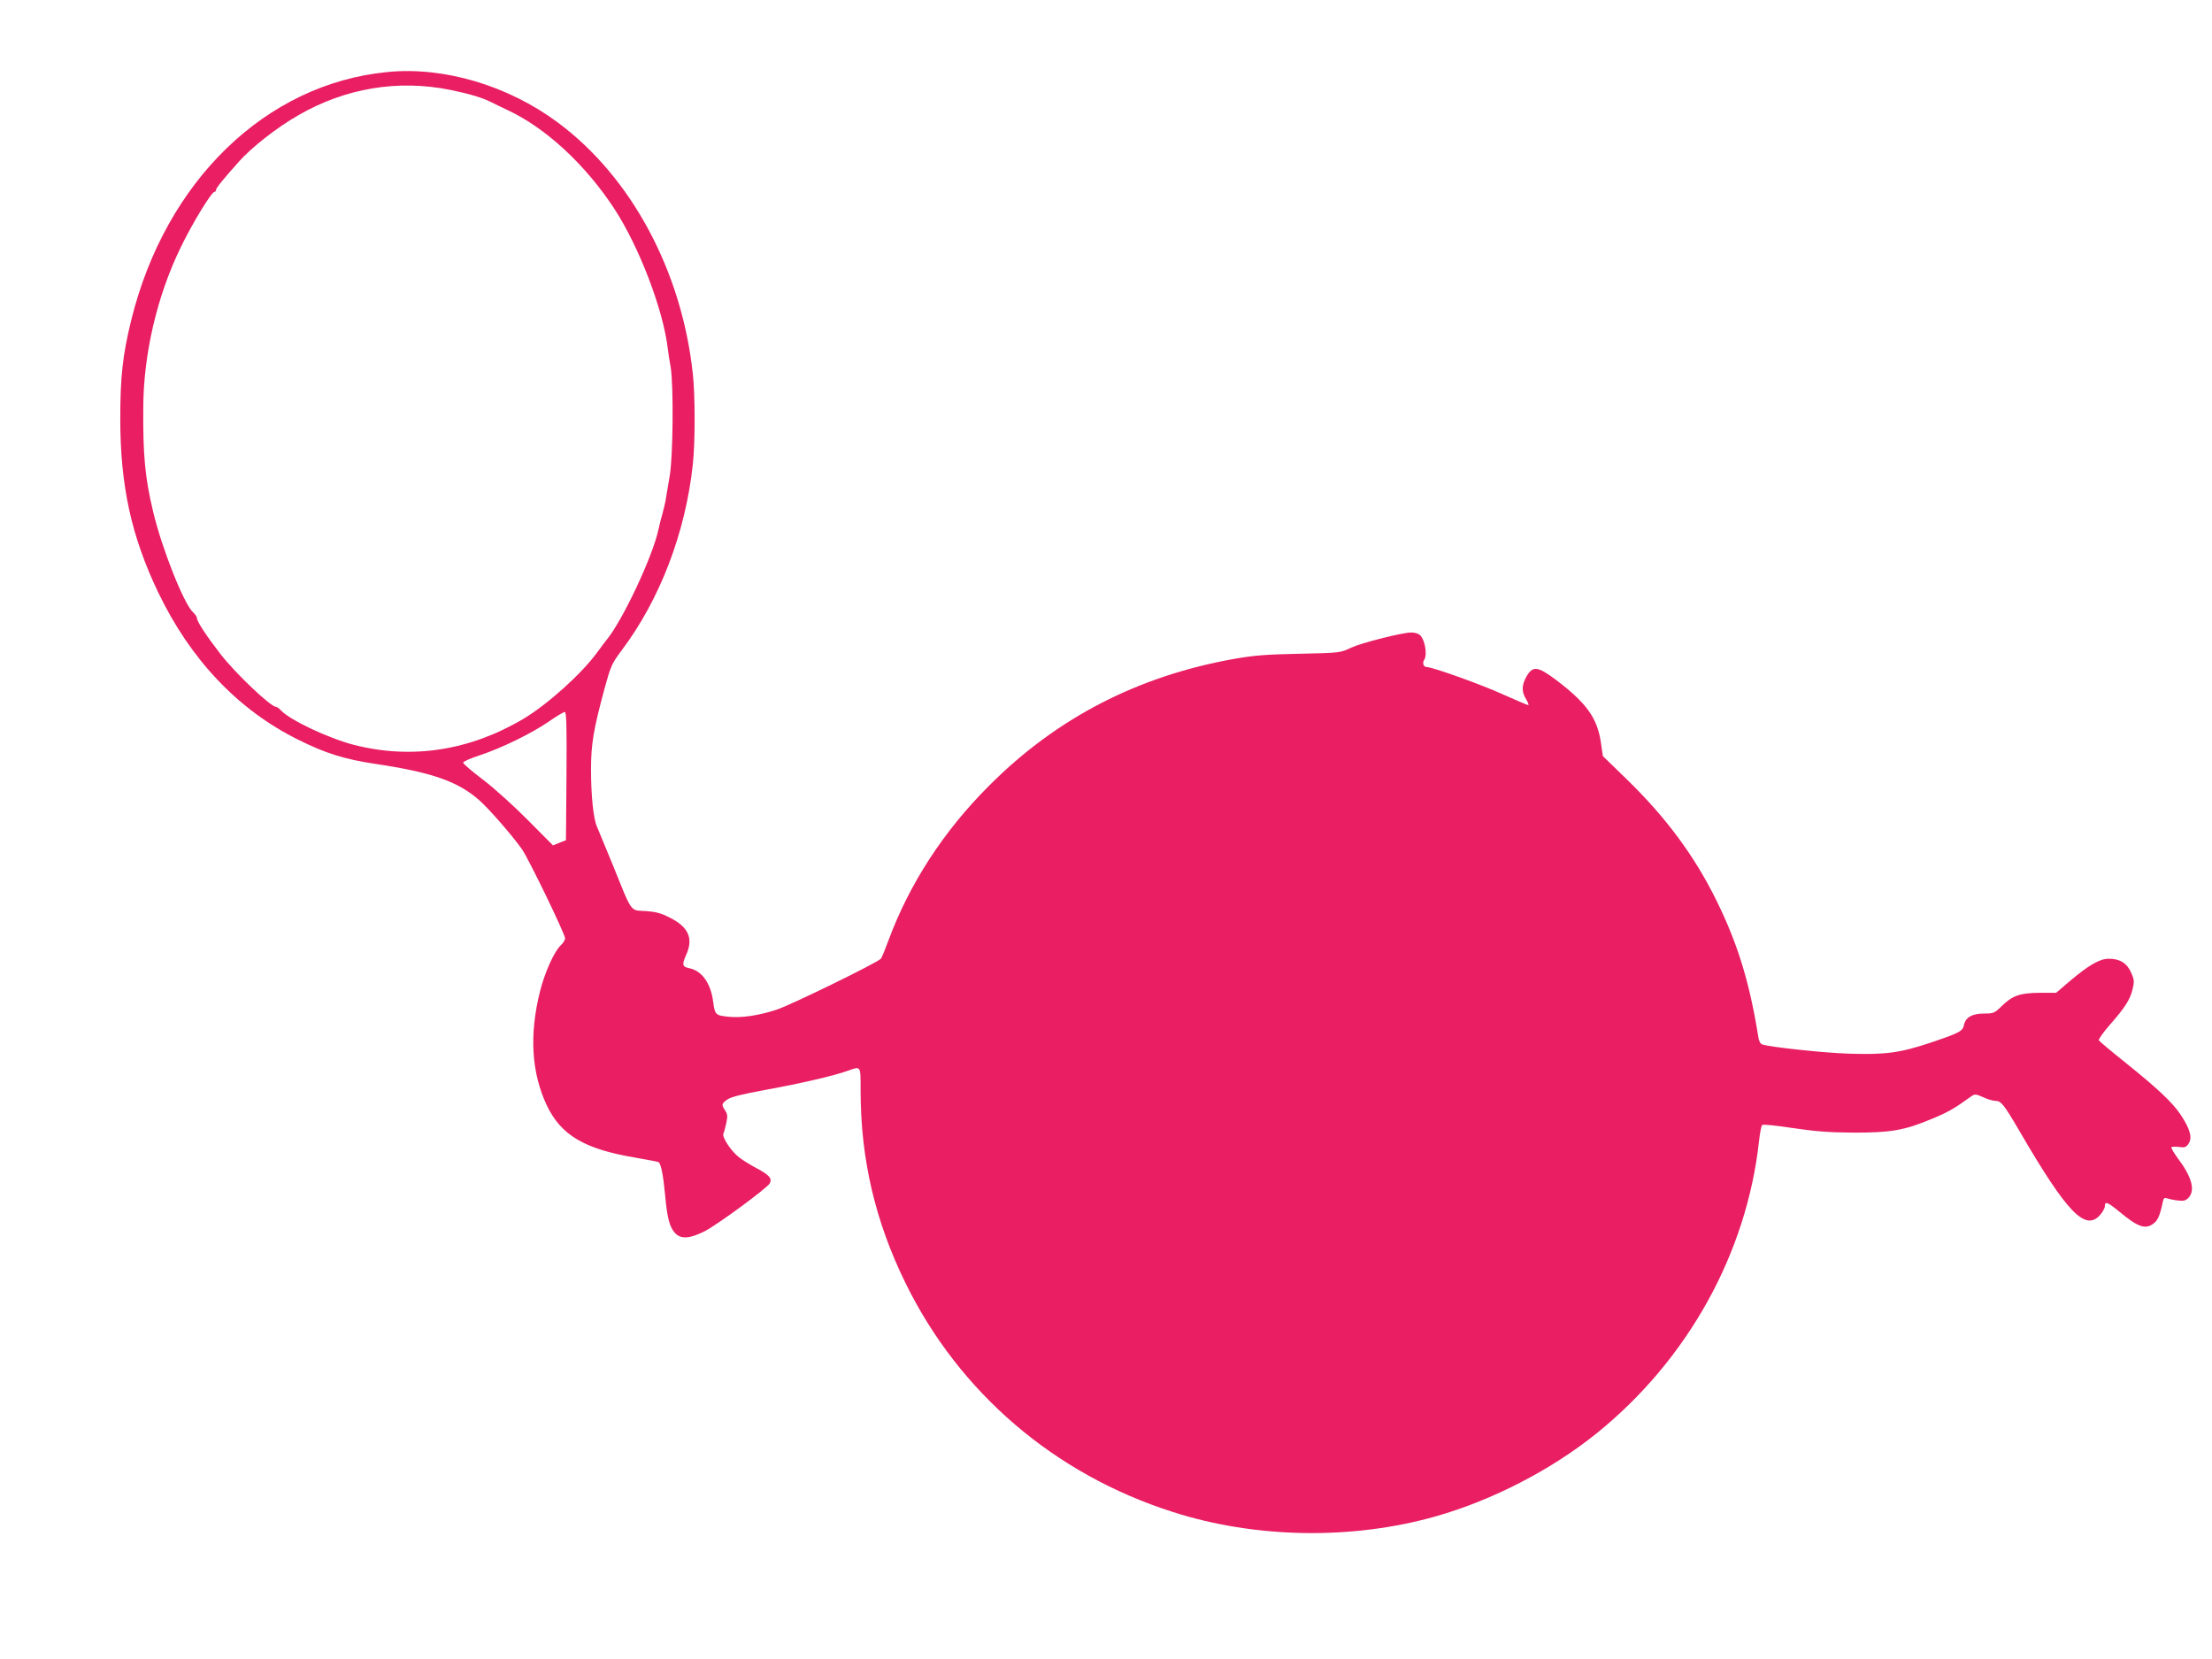 <?xml version="1.0" standalone="no"?>
<!DOCTYPE svg PUBLIC "-//W3C//DTD SVG 20010904//EN"
 "http://www.w3.org/TR/2001/REC-SVG-20010904/DTD/svg10.dtd">
<svg version="1.0" xmlns="http://www.w3.org/2000/svg"
 width="1280pt" height="960pt" viewBox="0 0 1280 960"
 preserveAspectRatio="xMidYMid meet">
<g transform="translate(0,960) scale(0.1,-0.1)"
fill="#e91e63" stroke="none">
<path d="M2240 9183 c-704 -69 -1283 -632 -1481 -1437 -50 -205 -63 -328 -63
-571 0 -385 64 -678 219 -1002 187 -390 463 -681 810 -853 160 -80 268 -113
445 -140 330 -49 481 -102 605 -212 57 -51 186 -199 244 -280 37 -51 251 -493
251 -518 0 -9 -11 -27 -24 -39 -39 -36 -94 -159 -121 -267 -63 -251 -50 -471
39 -660 82 -173 219 -254 514 -303 68 -12 128 -23 133 -26 14 -10 27 -74 38
-193 12 -132 26 -183 57 -217 34 -37 86 -33 173 11 75 39 358 247 375 276 16
27 -2 49 -76 88 -36 19 -81 47 -100 62 -46 35 -101 117 -92 138 4 8 11 36 17
62 8 39 7 52 -7 72 -22 34 -21 39 12 63 20 15 83 31 225 57 198 36 394 81 476
111 74 26 71 30 71 -117 0 -395 85 -757 260 -1113 311 -634 862 -1106 1546
-1324 479 -154 1039 -163 1524 -25 327 93 667 269 928 479 528 426 870 1042
941 1694 5 45 13 87 18 91 4 5 82 -3 173 -17 127 -19 208 -26 350 -27 220 -1
301 13 460 80 92 38 129 59 227 130 20 14 26 14 69 -5 25 -12 56 -21 68 -21
36 0 50 -18 142 -175 274 -471 380 -582 466 -486 15 17 28 40 28 51 0 31 15
25 87 -34 106 -88 149 -102 196 -65 24 18 36 47 52 123 5 24 9 27 28 21 12 -4
40 -10 62 -12 32 -4 44 0 60 17 39 43 18 121 -64 229 -22 30 -38 58 -36 62 3
4 23 5 44 2 34 -5 41 -2 56 20 22 34 8 85 -46 166 -48 72 -133 152 -326 307
-78 62 -144 118 -148 124 -3 5 25 46 64 90 88 100 118 147 132 208 10 42 9 54
-9 94 -24 55 -67 81 -130 80 -53 0 -117 -38 -228 -132 l-76 -65 -97 0 c-113
-1 -156 -16 -219 -78 -40 -39 -46 -42 -100 -42 -69 0 -107 -21 -117 -65 -8
-38 -24 -46 -195 -104 -177 -59 -260 -70 -474 -63 -148 5 -446 37 -498 53 -11
3 -20 20 -23 42 -50 313 -118 538 -241 788 -127 259 -292 482 -520 704 l-139
135 -11 77 c-21 144 -84 231 -263 366 -103 77 -132 80 -168 17 -28 -50 -29
-88 -2 -131 11 -19 17 -34 12 -34 -5 0 -70 28 -144 61 -122 56 -409 159 -443
159 -18 0 -27 23 -15 41 22 35 1 132 -31 149 -10 6 -30 10 -44 10 -51 0 -288
-60 -348 -88 -63 -30 -63 -30 -298 -35 -193 -4 -261 -9 -380 -30 -555 -99
-1025 -341 -1415 -732 -264 -263 -463 -569 -585 -900 -18 -49 -37 -95 -42
-102 -17 -22 -522 -269 -605 -296 -104 -34 -205 -49 -283 -40 -68 7 -74 12
-83 86 -14 107 -65 179 -137 194 -41 8 -45 20 -21 74 45 97 17 163 -91 218
-53 27 -82 35 -143 39 -90 6 -74 -18 -189 267 -43 105 -84 204 -91 220 -21 44
-35 180 -35 332 0 148 14 230 78 468 36 131 42 145 98 220 222 294 371 683
413 1077 14 125 14 401 0 526 -64 594 -356 1138 -781 1453 -289 215 -661 325
-988 292z m365 -103 c111 -23 183 -44 235 -70 19 -10 62 -30 95 -46 222 -103
450 -314 618 -569 144 -220 283 -581 311 -810 2 -22 10 -71 17 -110 17 -105
14 -508 -5 -625 -9 -52 -19 -111 -22 -130 -2 -19 -12 -60 -20 -90 -9 -30 -19
-73 -24 -95 -33 -155 -207 -525 -300 -638 -6 -7 -30 -39 -55 -73 -91 -125
-287 -300 -425 -383 -312 -185 -648 -237 -983 -151 -149 39 -371 144 -422 200
-10 11 -23 20 -28 20 -31 0 -234 193 -321 305 -79 102 -136 188 -136 207 0 8
-10 23 -22 34 -53 47 -182 371 -232 584 -47 195 -59 328 -57 600 1 310 80 648
216 927 64 134 179 323 196 323 5 0 9 5 9 11 0 11 40 60 130 161 75 85 222
200 346 271 272 157 575 208 879 147z m673 -3971 l-3 -371 -38 -15 -37 -15
-143 144 c-79 80 -194 184 -259 234 -65 49 -118 94 -118 101 0 6 44 26 98 43
126 42 296 125 397 194 44 31 86 56 93 56 10 0 12 -78 10 -371z"/>
</g>
</svg>
